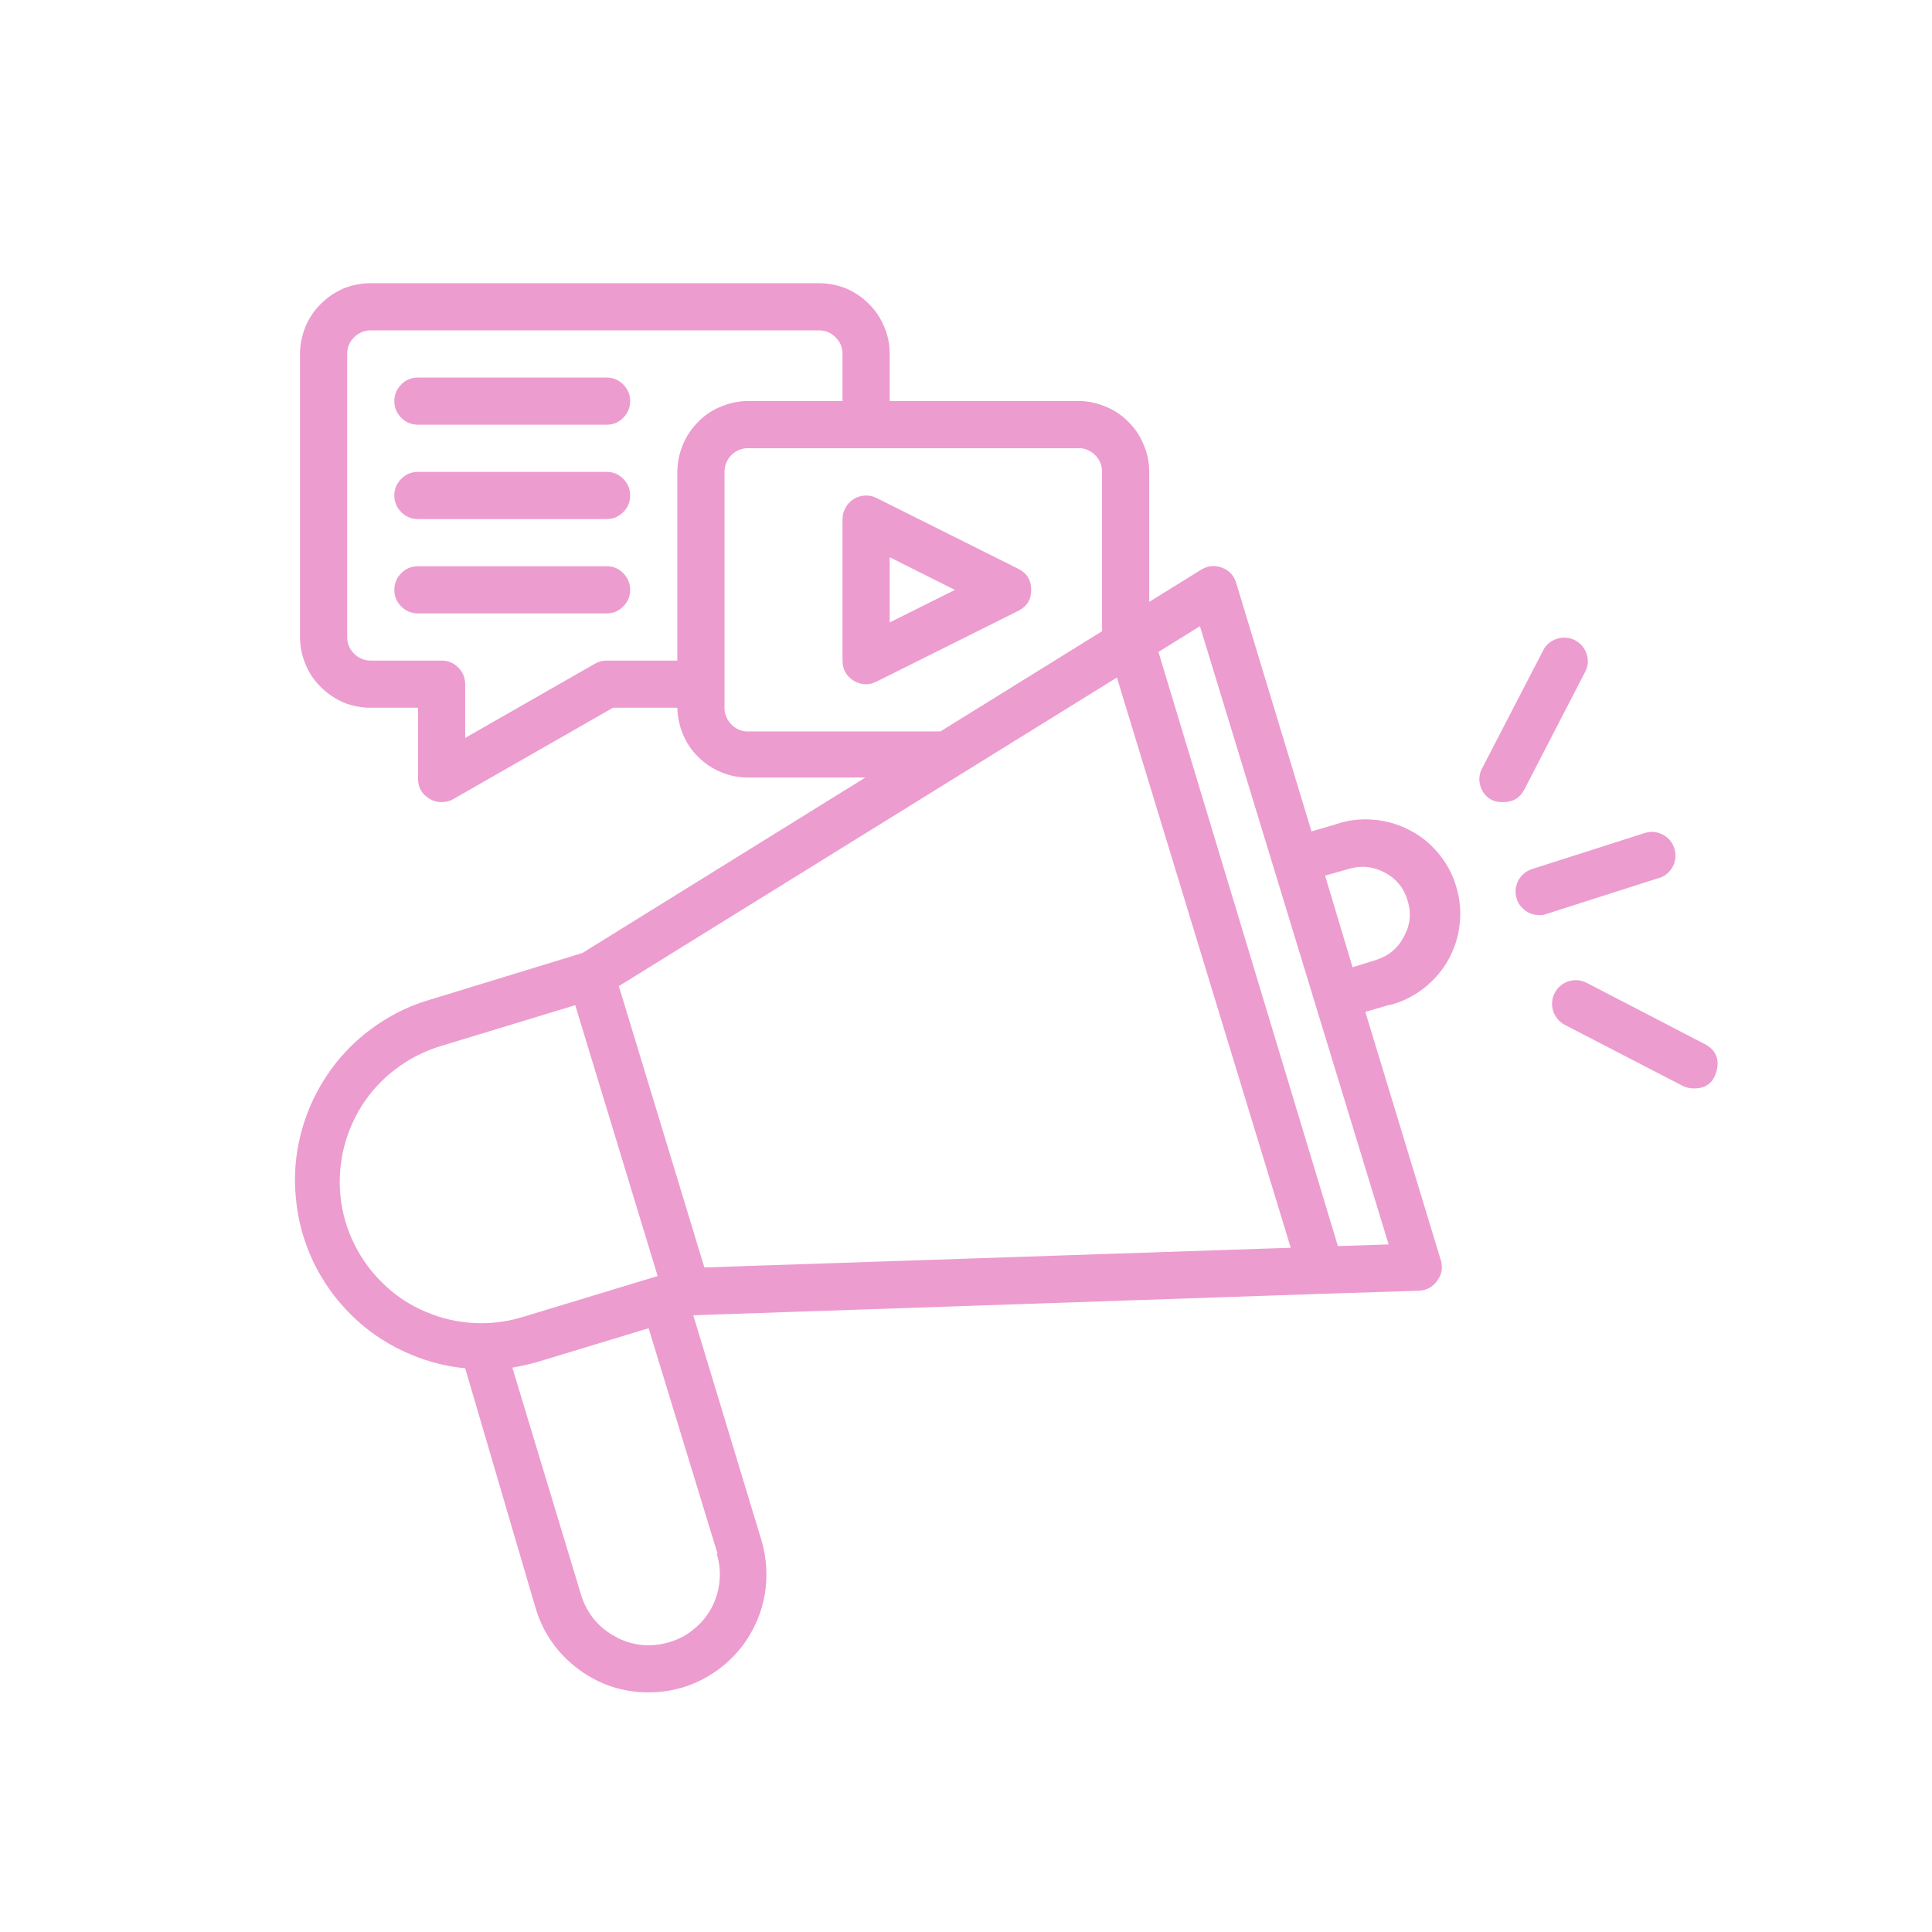 <svg xmlns="http://www.w3.org/2000/svg" xmlns:xlink="http://www.w3.org/1999/xlink" width="48" zoomAndPan="magnify" viewBox="0 0 36 36" height="48" preserveAspectRatio="xMidYMid meet" version="1.2"><defs><clipPath id="639d3df9eb"><path d="M 5.328 5.273 L 32.328 5.273 L 32.328 31.543 L 5.328 31.543 Z M 5.328 5.273 "/></clipPath></defs><g id="43868f2403"><g clip-rule="nonzero" clip-path="url(#639d3df9eb)"><path style=" stroke:none;fill-rule:nonzero;fill:#ed9ccf;fill-opacity:1;" d="M 30.902 16.363 L 28.812 17.031 C 28.77 17.047 28.727 17.055 28.68 17.051 C 28.57 17.051 28.477 17.016 28.395 16.945 C 28.312 16.875 28.262 16.789 28.246 16.68 C 28.23 16.574 28.25 16.477 28.305 16.383 C 28.363 16.293 28.441 16.23 28.543 16.195 L 30.645 15.523 C 30.762 15.484 30.871 15.496 30.98 15.551 C 31.09 15.605 31.16 15.691 31.199 15.809 C 31.234 15.926 31.227 16.035 31.172 16.145 C 31.113 16.254 31.027 16.324 30.914 16.363 Z M 28.398 14.723 L 29.535 12.523 C 29.594 12.418 29.602 12.305 29.566 12.188 C 29.527 12.074 29.457 11.988 29.348 11.93 C 29.238 11.875 29.129 11.867 29.012 11.902 C 28.895 11.941 28.809 12.012 28.754 12.121 L 27.617 14.316 C 27.559 14.426 27.551 14.539 27.586 14.652 C 27.625 14.77 27.695 14.855 27.805 14.91 C 27.871 14.938 27.938 14.949 28.008 14.945 C 28.184 14.949 28.312 14.875 28.398 14.723 Z M 31.762 19.453 L 29.562 18.312 C 29.453 18.258 29.344 18.25 29.227 18.285 C 29.113 18.324 29.027 18.395 28.969 18.504 C 28.914 18.609 28.906 18.723 28.941 18.84 C 28.98 18.953 29.051 19.039 29.16 19.098 L 31.355 20.234 C 31.418 20.266 31.488 20.281 31.559 20.281 C 31.789 20.285 31.934 20.172 31.988 19.945 C 32.043 19.723 31.965 19.559 31.762 19.453 Z M 19.215 10.992 C 19.215 11.172 19.137 11.301 18.973 11.383 L 16.336 12.699 C 16.273 12.73 16.207 12.75 16.141 12.75 C 16.055 12.75 15.977 12.727 15.906 12.684 C 15.77 12.598 15.699 12.473 15.699 12.309 L 15.699 9.672 C 15.699 9.598 15.719 9.523 15.758 9.457 C 15.793 9.391 15.844 9.34 15.91 9.297 C 15.973 9.258 16.043 9.238 16.121 9.234 C 16.195 9.23 16.27 9.246 16.336 9.281 L 18.973 10.598 C 19.137 10.68 19.215 10.812 19.215 10.992 Z M 17.793 10.992 L 16.578 10.383 L 16.578 11.598 Z M 11.305 7.035 L 7.789 7.035 C 7.668 7.035 7.562 7.078 7.477 7.164 C 7.391 7.25 7.348 7.352 7.348 7.473 C 7.348 7.594 7.391 7.699 7.477 7.785 C 7.562 7.871 7.668 7.914 7.789 7.914 L 11.305 7.914 C 11.426 7.914 11.527 7.871 11.613 7.785 C 11.699 7.699 11.742 7.594 11.742 7.473 C 11.742 7.352 11.699 7.25 11.613 7.164 C 11.527 7.078 11.426 7.035 11.305 7.035 Z M 11.305 8.793 L 7.789 8.793 C 7.668 8.793 7.562 8.836 7.477 8.922 C 7.391 9.008 7.348 9.109 7.348 9.23 C 7.348 9.355 7.391 9.457 7.477 9.543 C 7.562 9.629 7.668 9.672 7.789 9.672 L 11.305 9.672 C 11.426 9.672 11.527 9.629 11.613 9.543 C 11.699 9.457 11.742 9.355 11.742 9.23 C 11.742 9.109 11.699 9.008 11.613 8.922 C 11.527 8.836 11.426 8.793 11.305 8.793 Z M 11.305 10.551 L 7.789 10.551 C 7.668 10.551 7.562 10.594 7.477 10.68 C 7.391 10.766 7.348 10.871 7.348 10.992 C 7.348 11.113 7.391 11.215 7.477 11.301 C 7.562 11.387 7.668 11.43 7.789 11.43 L 11.305 11.43 C 11.426 11.43 11.527 11.387 11.613 11.301 C 11.699 11.215 11.742 11.113 11.742 10.992 C 11.742 10.871 11.699 10.766 11.613 10.68 C 11.527 10.594 11.426 10.551 11.305 10.551 Z M 25.879 18.727 L 25.441 18.855 L 26.848 23.484 C 26.887 23.621 26.867 23.75 26.781 23.863 C 26.695 23.984 26.582 24.043 26.438 24.051 L 24.617 24.109 L 12.918 24.508 L 14.188 28.699 C 14.238 28.863 14.266 29.031 14.277 29.203 C 14.289 29.375 14.277 29.543 14.25 29.715 C 14.219 29.883 14.172 30.047 14.105 30.203 C 14.035 30.359 13.953 30.508 13.852 30.645 C 13.746 30.785 13.633 30.906 13.5 31.02 C 13.367 31.129 13.227 31.223 13.074 31.301 C 12.922 31.379 12.762 31.438 12.594 31.477 C 12.426 31.516 12.258 31.535 12.086 31.535 C 11.602 31.535 11.168 31.391 10.777 31.102 C 10.391 30.812 10.125 30.438 9.984 29.977 L 8.668 25.496 C 8.262 25.457 7.879 25.348 7.512 25.176 C 7.145 25.004 6.816 24.773 6.531 24.488 C 6.242 24.199 6.012 23.875 5.836 23.508 C 5.664 23.141 5.555 22.758 5.516 22.352 C 5.473 21.949 5.5 21.551 5.598 21.156 C 5.695 20.762 5.855 20.398 6.078 20.059 C 6.301 19.719 6.574 19.43 6.902 19.184 C 7.227 18.941 7.582 18.758 7.969 18.641 L 10.852 17.758 L 16.125 14.488 L 13.93 14.488 C 13.758 14.488 13.59 14.453 13.434 14.387 C 13.273 14.32 13.133 14.227 13.012 14.105 C 12.887 13.984 12.793 13.844 12.727 13.684 C 12.66 13.527 12.625 13.359 12.621 13.188 L 11.422 13.188 L 8.445 14.891 C 8.379 14.93 8.305 14.945 8.227 14.945 C 8.148 14.949 8.074 14.926 8.008 14.887 C 7.863 14.801 7.789 14.676 7.789 14.508 L 7.789 13.188 L 6.91 13.188 C 6.734 13.188 6.566 13.156 6.402 13.09 C 6.242 13.02 6.102 12.926 5.977 12.801 C 5.852 12.68 5.758 12.535 5.691 12.375 C 5.625 12.211 5.59 12.043 5.59 11.871 L 5.59 6.594 C 5.59 6.422 5.625 6.254 5.691 6.09 C 5.758 5.93 5.852 5.785 5.977 5.664 C 6.102 5.539 6.242 5.445 6.402 5.375 C 6.566 5.309 6.734 5.277 6.91 5.277 L 15.262 5.277 C 15.434 5.277 15.602 5.309 15.766 5.375 C 15.926 5.445 16.07 5.539 16.191 5.664 C 16.316 5.785 16.41 5.93 16.477 6.09 C 16.547 6.254 16.578 6.422 16.578 6.594 L 16.578 7.473 L 20.145 7.473 C 20.312 7.48 20.477 7.52 20.633 7.59 C 20.789 7.656 20.926 7.754 21.043 7.879 C 21.164 8 21.254 8.141 21.316 8.301 C 21.383 8.457 21.414 8.621 21.414 8.793 L 21.414 11.215 L 22.379 10.617 C 22.504 10.539 22.633 10.527 22.77 10.578 C 22.906 10.629 22.992 10.723 23.035 10.863 L 24.438 15.492 L 24.879 15.363 C 25.102 15.285 25.336 15.254 25.574 15.273 C 25.812 15.289 26.039 15.352 26.25 15.461 C 26.465 15.566 26.648 15.715 26.801 15.898 C 26.953 16.082 27.066 16.285 27.133 16.516 C 27.203 16.746 27.227 16.977 27.199 17.215 C 27.176 17.453 27.102 17.676 26.988 17.883 C 26.871 18.094 26.715 18.27 26.527 18.418 C 26.34 18.562 26.129 18.668 25.898 18.727 Z M 12.621 12.309 L 12.621 8.793 C 12.621 8.621 12.656 8.457 12.719 8.301 C 12.781 8.141 12.875 8 12.992 7.879 C 13.109 7.754 13.246 7.656 13.402 7.59 C 13.559 7.52 13.723 7.48 13.895 7.473 L 15.699 7.473 L 15.699 6.594 C 15.699 6.473 15.656 6.371 15.57 6.285 C 15.484 6.199 15.383 6.156 15.262 6.156 L 6.91 6.156 C 6.789 6.156 6.684 6.199 6.598 6.285 C 6.512 6.371 6.469 6.473 6.469 6.594 L 6.469 11.871 C 6.469 11.992 6.512 12.094 6.598 12.18 C 6.684 12.266 6.789 12.309 6.91 12.309 L 8.227 12.309 C 8.348 12.309 8.453 12.352 8.539 12.438 C 8.625 12.523 8.668 12.629 8.668 12.75 L 8.668 13.75 L 11.086 12.367 C 11.152 12.328 11.227 12.309 11.305 12.309 Z M 17.523 13.629 L 20.535 11.762 L 20.535 8.793 C 20.535 8.68 20.5 8.582 20.422 8.496 C 20.348 8.414 20.254 8.367 20.145 8.352 L 13.895 8.352 C 13.781 8.367 13.688 8.414 13.613 8.496 C 13.539 8.582 13.5 8.68 13.5 8.793 L 13.5 13.188 C 13.5 13.301 13.539 13.398 13.613 13.484 C 13.688 13.566 13.781 13.617 13.895 13.629 Z M 8.973 24.656 C 9.23 24.656 9.484 24.617 9.73 24.543 L 12.254 23.777 L 10.719 18.73 L 8.199 19.496 C 7.898 19.59 7.621 19.73 7.371 19.922 C 7.117 20.113 6.906 20.344 6.738 20.609 C 6.57 20.879 6.453 21.168 6.387 21.477 C 6.324 21.785 6.312 22.098 6.359 22.41 C 6.406 22.723 6.508 23.02 6.66 23.293 C 6.812 23.57 7.012 23.812 7.25 24.02 C 7.488 24.227 7.758 24.383 8.055 24.492 C 8.352 24.602 8.656 24.656 8.973 24.656 Z M 13.371 28.953 L 12.086 24.75 L 9.984 25.387 C 9.84 25.426 9.699 25.457 9.547 25.484 L 10.828 29.719 C 10.879 29.887 10.961 30.039 11.07 30.176 C 11.184 30.309 11.316 30.418 11.473 30.5 C 11.625 30.586 11.789 30.633 11.965 30.652 C 12.141 30.668 12.309 30.648 12.477 30.598 C 12.645 30.547 12.797 30.469 12.93 30.355 C 13.066 30.246 13.176 30.113 13.258 29.961 C 13.34 29.805 13.391 29.641 13.406 29.469 C 13.426 29.293 13.406 29.121 13.355 28.953 Z M 24.051 23.25 L 20.812 12.625 L 11.531 18.375 L 13.125 23.617 Z M 25.875 23.188 L 22.359 11.668 L 21.586 12.148 L 24.93 23.219 Z M 25.641 17.887 C 25.875 17.812 26.051 17.668 26.16 17.449 C 26.281 17.234 26.301 17.008 26.227 16.773 C 26.156 16.543 26.016 16.371 25.801 16.258 C 25.586 16.145 25.363 16.121 25.133 16.191 L 24.691 16.316 L 25.203 18.023 Z M 25.641 17.887 "/></g></g></svg>
